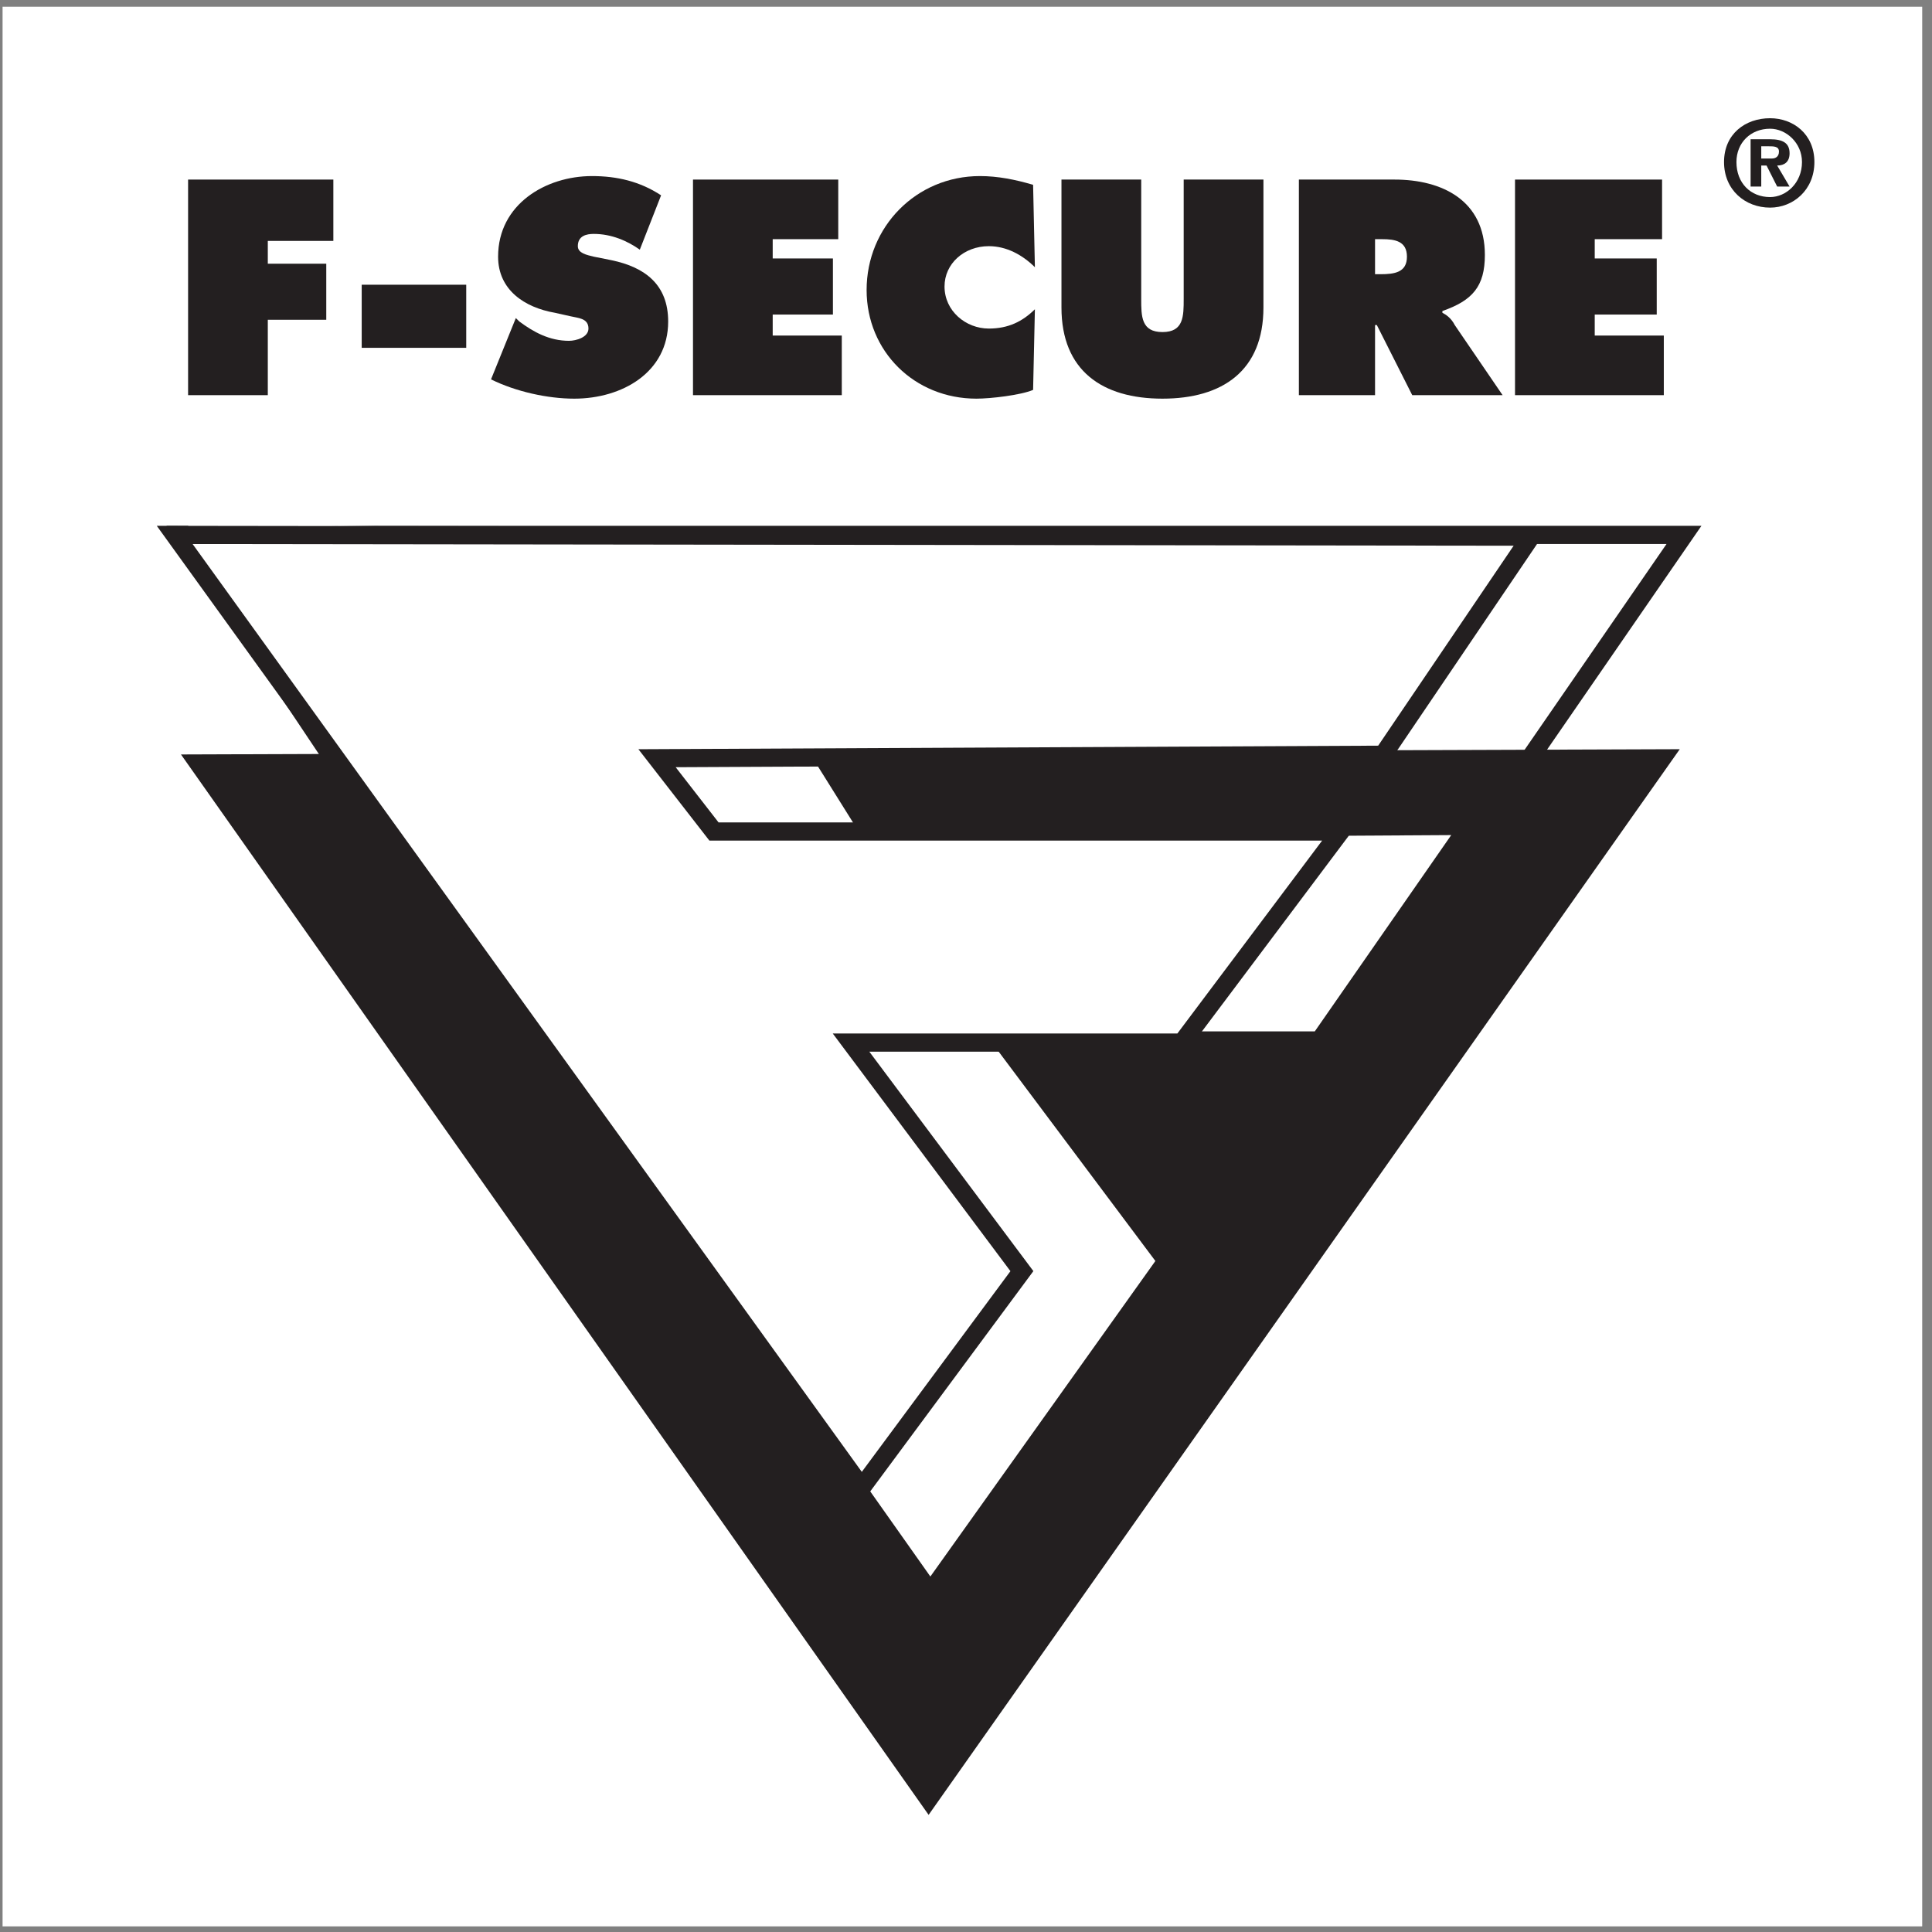 <?xml version="1.0" encoding="UTF-8"?>
<svg xmlns="http://www.w3.org/2000/svg" xmlns:xlink="http://www.w3.org/1999/xlink" width="194pt" height="194pt" viewBox="0 0 194 194" version="1.1">
<rect x="0" y="0" width="194" height="194" fill="#808080" stroke="none"/>
<g id="surface1">
<path style=" stroke:none;fill-rule:evenodd;fill:rgb(100%,100%,100%);fill-opacity:1;" d="M 0.258 0.676 L 193.016 0.676 L 193.016 193.434 L 0.258 193.434 L 0.258 0.676 "/>
<path style="fill:none;stroke-width:18.426;stroke-linecap:butt;stroke-linejoin:miter;stroke:rgb(13.699%,12.199%,12.5%);stroke-opacity:1;stroke-miterlimit:2.613;" d="M 1504.335 1165.769 L 1674.207 1417.036 L 182.539 1417.036 L 343.553 1171.071 " transform="matrix(0.101,0,0,-0.099,0,194)"/>
<path style=" stroke:none;fill-rule:evenodd;fill:rgb(13.699%,12.199%,12.5%);fill-opacity:1;" d="M 18.172 75.758 L 168.672 75.23 L 93.246 182.238 Z M 18.172 75.758 "/>
<path style=" stroke:none;fill-rule:evenodd;fill:rgb(100%,100%,100%);fill-opacity:1;" d="M 18.707 52.527 L 164.938 54.992 L 151.414 74.527 L 80.613 74.527 L 86.664 84.207 L 145.723 83.855 L 132.023 103.566 L 98.758 103.566 L 116.016 126.621 L 93.422 158.305 L 18.707 52.527 "/>
<path style=" stroke:none;fill-rule:evenodd;fill:rgb(100%,100%,100%);fill-opacity:1;" d="M 17.461 53.055 L 153.016 53.23 L 138.254 75.23 L 65.672 75.582 L 71.363 82.977 L 133.98 82.977 L 118.148 104.27 L 85.062 104.27 L 102.141 127.328 L 86.129 149.152 L 17.461 53.055 "/>
<path style="fill:none;stroke-width:18.426;stroke-linecap:butt;stroke-linejoin:miter;stroke:rgb(13.699%,12.199%,12.5%);stroke-opacity:1;stroke-miterlimit:2.613;" d="M 173.68 1417.036 L 1522.013 1415.268 L 1375.143 1194.085 L 653.224 1190.55 L 709.835 1116.207 L 1332.675 1116.207 L 1175.197 902.132 L 846.098 902.132 L 1015.971 670.306 L 856.706 450.889 Z M 173.68 1417.036 " transform="matrix(0.101,0,0,-0.099,0,194)"/>
<path style=" stroke:none;fill-rule:evenodd;fill:rgb(13.699%,12.199%,12.5%);fill-opacity:1;" d="M 18.887 18.031 L 33.473 18.031 L 33.473 24.191 L 26.891 24.191 L 26.891 26.48 L 32.762 26.48 L 32.762 32.109 L 26.891 32.109 L 26.891 39.68 L 18.887 39.68 L 18.887 18.031 "/>
<path style=" stroke:none;fill-rule:evenodd;fill:rgb(13.699%,12.199%,12.5%);fill-opacity:1;" d="M 36.32 28.59 L 46.816 28.59 L 46.816 34.926 L 36.32 34.926 L 36.32 28.59 "/>
<path style=" stroke:none;fill-rule:evenodd;fill:rgb(13.699%,12.199%,12.5%);fill-opacity:1;" d="M 51.797 31.938 L 52.152 32.285 C 53.574 33.344 55.176 34.223 57.133 34.223 C 57.844 34.223 59.09 33.871 59.09 32.992 C 59.09 31.938 58.023 31.938 57.309 31.762 L 55.711 31.406 C 52.684 30.879 50.016 29.121 50.016 25.773 C 50.016 20.496 54.82 17.68 59.445 17.68 C 61.934 17.68 64.246 18.207 66.383 19.613 L 64.246 25.07 C 63.004 24.191 61.402 23.488 59.621 23.488 C 58.91 23.488 58.023 23.664 58.023 24.719 C 58.023 25.422 58.91 25.598 59.621 25.773 L 61.402 26.129 C 64.781 26.832 67.094 28.59 67.094 32.285 C 67.094 37.391 62.469 40.031 57.664 40.031 C 54.996 40.031 51.797 39.328 49.305 38.094 L 51.797 31.938 "/>
<path style=" stroke:none;fill-rule:evenodd;fill:rgb(13.699%,12.199%,12.5%);fill-opacity:1;" d="M 69.586 18.031 L 84.172 18.031 L 84.172 24.016 L 77.59 24.016 L 77.59 25.953 L 83.637 25.953 L 83.637 31.586 L 77.59 31.586 L 77.59 33.695 L 84.527 33.695 L 84.527 39.68 L 69.586 39.68 L 69.586 18.031 "/>
<path style=" stroke:none;fill-rule:evenodd;fill:rgb(13.699%,12.199%,12.5%);fill-opacity:1;" d="M 103.918 26.832 C 102.672 25.598 101.07 24.719 99.293 24.719 C 96.801 24.719 94.844 26.48 94.844 28.766 C 94.844 31.23 96.98 32.992 99.293 32.992 C 101.25 32.992 102.672 32.285 103.918 31.055 L 103.738 39.152 C 102.496 39.68 99.469 40.031 98.047 40.031 C 91.82 40.031 87.02 35.277 87.02 29.121 C 87.02 22.781 92 17.68 98.402 17.68 C 100.184 17.68 101.961 18.031 103.738 18.559 L 103.918 26.832 "/>
<path style=" stroke:none;fill-rule:evenodd;fill:rgb(13.699%,12.199%,12.5%);fill-opacity:1;" d="M 126.867 18.031 L 126.867 30.879 C 126.867 37.215 122.773 40.031 116.727 40.031 C 110.68 40.031 106.586 37.215 106.586 30.879 L 106.586 18.031 L 114.594 18.031 L 114.594 30 C 114.594 31.762 114.594 33.344 116.727 33.344 C 118.859 33.344 118.859 31.762 118.859 30 L 118.859 18.031 L 126.867 18.031 "/>
<path style=" stroke:none;fill-rule:evenodd;fill:rgb(13.699%,12.199%,12.5%);fill-opacity:1;" d="M 130.426 18.031 L 140.031 18.031 C 144.836 18.031 149.102 20.145 149.102 25.598 C 149.102 28.766 147.855 30.176 144.836 31.23 L 144.836 31.406 C 145.188 31.586 145.723 31.938 146.078 32.641 L 150.883 39.68 L 141.809 39.68 L 138.254 32.641 L 138.074 32.641 L 138.074 39.68 L 130.426 39.68 Z M 138.074 27.535 L 138.605 27.535 C 140.031 27.535 141.277 27.359 141.277 25.773 C 141.277 24.191 140.031 24.016 138.785 24.016 L 138.074 24.016 L 138.074 27.535 "/>
<path style=" stroke:none;fill-rule:evenodd;fill:rgb(13.699%,12.199%,12.5%);fill-opacity:1;" d="M 152.129 18.031 L 166.895 18.031 L 166.895 24.016 L 160.133 24.016 L 160.133 25.953 L 166.359 25.953 L 166.359 31.586 L 160.133 31.586 L 160.133 33.695 L 167.07 33.695 L 167.07 39.68 L 152.129 39.68 L 152.129 18.031 "/>
<path style=" stroke:none;fill-rule:evenodd;fill:rgb(13.699%,12.199%,12.5%);fill-opacity:1;" d="M 176.855 15.918 L 176.855 14.688 L 177.566 14.688 C 178.102 14.688 178.633 14.688 178.633 15.215 C 178.633 15.742 178.277 15.918 177.922 15.918 Z M 176.855 16.621 L 177.387 16.621 L 178.453 18.734 L 179.699 18.734 L 178.453 16.621 C 179.168 16.621 179.699 16.27 179.699 15.391 C 179.699 14.336 178.988 13.984 177.742 13.984 L 175.785 13.984 L 175.785 18.734 L 176.855 18.734 Z M 182.191 16.27 C 182.191 13.453 180.055 11.871 177.742 11.871 C 175.254 11.871 173.117 13.453 173.117 16.27 C 173.117 19.086 175.254 20.848 177.742 20.848 C 180.055 20.848 182.191 19.086 182.191 16.27 Z M 180.945 16.27 C 180.945 18.383 179.344 19.789 177.742 19.789 C 175.785 19.789 174.363 18.383 174.363 16.27 C 174.363 14.336 175.785 12.926 177.742 12.926 C 179.344 12.926 180.945 14.336 180.945 16.27 "/>
</g>
</svg>
